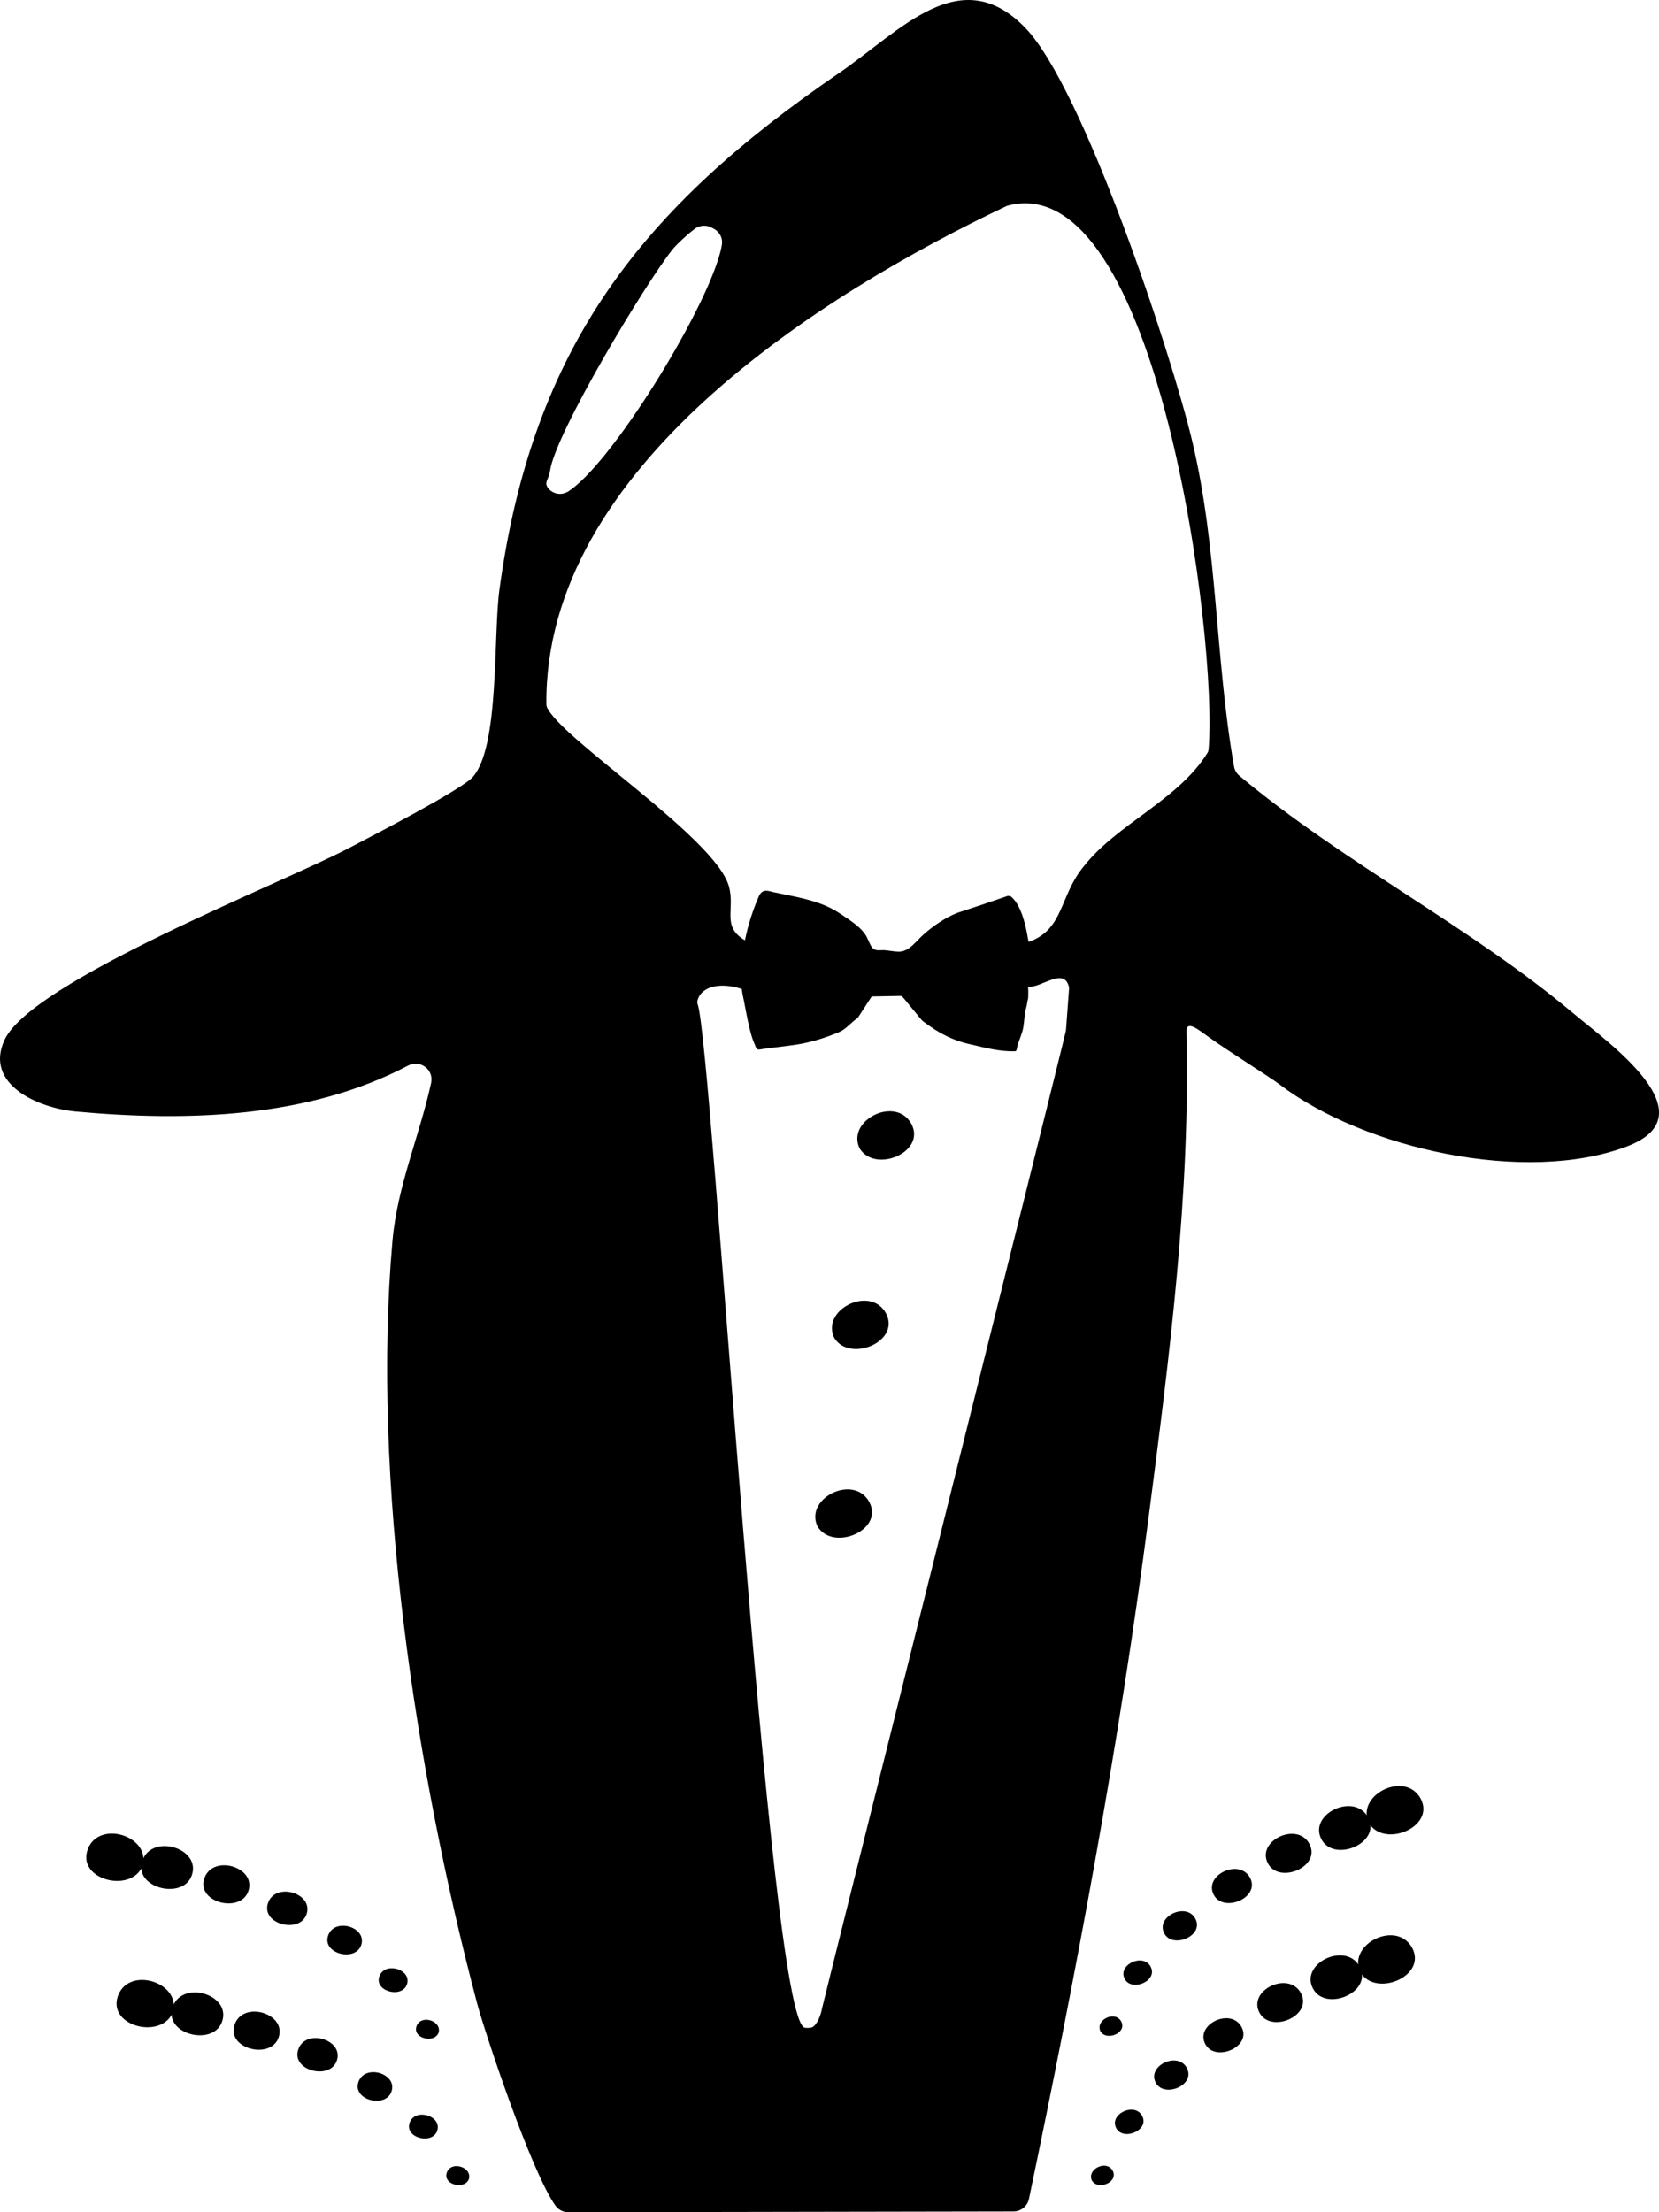 <svg xmlns="http://www.w3.org/2000/svg" id="Layer_1" data-name="Layer 1" viewBox="0 0 301.58 402.11"><g><path d="M286,184.18c-18.79-15.79-41.77-27.33-60.68-43.16-.53-.44-.89-1.05-1-1.73-3.44-19.66-2.94-39.69-7.62-59.21-3.85-16.09-19.8-64.15-30.32-75.02-11.84-12.22-22.68.57-33.89,8.24-35.76,24.47-55.69,49.6-61.7,93.87-1.15,8.5.04,28.54-4.84,34.06-2.05,2.32-18.43,10.79-22.65,12.99-12.32,6.43-57.53,24.13-62.48,34.8-3.73,8.06,6.09,12.38,12.9,13.01,20.27,1.87,42.34,1.21,60.46-8.34,2.19-1.15,4.72.74,4.19,3.15-2.1,9.57-6.14,18.75-7.02,28.64-3.86,43.38,4.21,96.46,15.35,138.55,1.47,5.53,9.85,30.65,14.24,36.84.54.78,1.42,1.24,2.37,1.24l80.92-.14c1.37,0,2.54-.96,2.82-2.29,8.58-41.09,16.41-82.55,21.79-124.22,3.77-29.17,7.57-58.41,6.83-87.87-.06-2.37,2.28-.34,4.21,1.02,4.5,3.18,10.72,6.99,12.69,8.48,15.48,11.77,44.79,18.24,63.16,11.3,15.24-5.76-3.36-18.86-9.73-24.21ZM99.98,85.62c.9-6.76,17.33-34.09,22.25-40.25.08-.1.18-.21.29-.34.12-.13.25-.27.4-.42.07-.08.14-.15.22-.23s.16-.17.25-.25c.86-.84,1.97-1.84,2.93-2.55.24-.18.51-.32.79-.41.51-.17,1.06-.19,1.58-.06.21.05.42.13.62.24l.43.22c.12.06.23.13.33.2.83.59,1.31,1.58,1.17,2.6,0,.03-.01.06-.01.09-.04.22-.08.44-.13.68-.04.16-.08.33-.12.5-.07.29-.15.6-.25.92-.05.19-.11.39-.18.59-.19.6-.41,1.24-.67,1.91-.08.22-.16.45-.26.68-.29.74-.61,1.51-.96,2.31-.31.69-.63,1.41-.98,2.14-.14.31-.29.62-.44.93-.24.49-.49.99-.75,1.5-.55,1.1-1.14,2.23-1.76,3.38-.15.28-.31.57-.47.86-2.21,4.04-4.76,8.27-7.36,12.21-.34.52-.68,1.03-1.03,1.54-.77,1.14-1.55,2.26-2.32,3.33-.3.42-.6.83-.9,1.24-.81,1.09-1.61,2.13-2.38,3.1-.27.34-.54.67-.8.99-1.84,2.21-3.55,4.02-5.02,5.21-.14.12-.28.23-.41.33-.23.17-.45.33-.66.47-.05.03-.09.05-.13.08-.06.04-.13.08-.2.1-1.03.55-2.32.36-3.15-.45-.02-.02-.03-.03-.05-.05-.06-.07-.12-.13-.17-.19-.13-.16-.22-.3-.27-.43-.36-.82.39-1.37.57-2.72ZM193.77,187.24c0,.07-.01.11-.02.17-1.05,4.71-44.33,177.43-44.31,177.62-.22,1.19-.83,2.94-1.79,3.46-.32.17-1.26.11-1.35.09-6.62-1.31-16.81-178.64-19.47-186.03-.08-.22-.1-.46-.04-.69.81-2.85,4.56-3.25,8.05-2.1.1.9.34,1.8.5,2.7.38,2,.76,4.1,1.35,6.05.19.61.48,1.21.7,1.81.06.14.15.29.27.37.25.16.6.05.89,0,2.07-.29,4.16-.5,6.22-.81,2.65-.41,5.32-1.25,7.77-2.28,1.17-.48,2.1-1.66,3.2-2.44.2-.15.25-.23.41-.48.64-.99,1.59-2.45,2.17-3.34.16-.24.12-.21.4-.22.86-.01,4.12-.08,4.87-.09.41-.06.68.42.92.69.88,1.05,1.74,2.14,2.62,3.19.25.32.48.62.82.84,2.6,1.99,5.34,3.43,8.62,4.11,2.6.62,5.35,1.33,8.02,1.21.3-.12.24-.58.34-.86.3-1.18.89-2.29,1.09-3.49.16-.91.19-1.84.34-2.75.06-.41.2-.8.28-1.19.04-.16.06-.32.08-.48.04-.36.17-.65.19-.97,0-.55.04-1.08,0-1.64-.01-.11-.03-.23-.04-.34,2.37.32,6.68-3.8,7.48.2,0,0-.51,6.91-.57,7.69ZM219.7,136.25c-.02.2-.08.4-.19.58-5.33,8.61-16.45,12.92-22.5,20.65-4.41,5.32-3.59,11.37-9.84,13.66l-.2.04c-.35-2.06-.82-4.53-1.82-6.43-.33-.64-.72-1.2-1.19-1.63-.27-.3-.69-.33-1.06-.17-2.97,1.02-5.93,2.03-8.91,2.99-2.12.84-4.33,2.34-6.08,3.9l-.02.02c-1.34,1.13-2.59,3.17-4.57,3.12-.89-.02-1.78-.23-2.64-.28-.82-.02-1.58.24-2.19-.52-.49-.72-.73-1.64-1.21-2.33-.75-1.12-2-2.05-3.05-2.77-.8-.55-1.65-1.13-2.5-1.63-3.42-1.93-7.38-2.47-11.17-3.29-.72-.18-1.47-.49-2.12.04-.28.24-.46.62-.6.96-1.06,2.48-1.89,5.09-2.42,7.76-4.32-2.56-1.73-5.59-2.93-9.85-2.46-8.78-30.5-26.73-33.07-32.53-.07-.16-.09-.33-.1-.51-.39-43.03,49.94-74.57,83.63-90.57.08-.04.17-.07.26-.09,27.22-7.14,38.23,79.27,36.49,98.88Z"></path><g><path d="M165.37,203.78c3.66,5.41-6.26,9.71-9.11,4.94-2.32-4.9,5.83-9.2,8.99-5.08l.11.14Z"></path><path d="M160.75,238.21c3.66,5.41-6.26,9.71-9.11,4.94-2.32-4.9,5.83-9.2,8.99-5.08l.11.14Z"></path><path d="M157.72,272.51c3.66,5.41-6.26,9.71-9.11,4.94-2.32-4.9,5.83-9.2,8.99-5.08l.11.14Z"></path></g></g><g><g><path d="M257.95,326.43c3.66,5.41-6.26,9.71-9.11,4.94-2.32-4.9,5.83-9.2,8.99-5.08l.11.14Z"></path><path d="M248.43,329.9c3.29,4.87-5.84,8.86-8.2,4.45s5.25-8.28,8.1-4.58l.1.13Z"></path><path d="M237.79,334.77c2.93,4.33-5.19,7.88-7.29,3.95s4.66-7.36,7.2-4.07l.09.12Z"></path><path d="M227.03,340.97c2.56,3.79-4.55,6.9-6.38,3.46s4.08-6.44,6.3-3.56l.08.1Z"></path><path d="M217.12,348.47c2.2,3.25-3.9,5.91-5.47,2.97s3.5-5.53,5.41-3.06l.07.09Z"></path><path d="M209.02,357.24c1.83,2.71-3.25,4.93-4.56,2.48s2.92-4.61,4.51-2.55l.06.07Z"></path><path d="M203.7,367.24c1.47,2.17-2.51,3.9-3.66,1.98-.93-1.97,2.34-3.69,3.61-2.04l.05.06Z"></path></g><g><path d="M256.41,353.56c3.66,5.41-6.26,9.71-9.11,4.94-2.32-4.9,5.83-9.2,8.99-5.08l.11.14Z"></path><path d="M246.89,357.03c3.29,4.87-5.84,8.86-8.2,4.45s5.25-8.28,8.1-4.58l.1.13Z"></path><path d="M236.25,361.9c2.93,4.33-5.19,7.88-7.29,3.95s4.66-7.36,7.2-4.07l.09.12Z"></path><path d="M225.49,368.1c2.56,3.79-4.55,6.9-6.38,3.46s4.08-6.44,6.3-3.56l.08.1Z"></path><path d="M215.57,375.6c2.2,3.25-3.9,5.91-5.47,2.97s3.5-5.53,5.41-3.06l.07.09Z"></path><path d="M207.48,384.36c1.83,2.71-3.25,4.93-4.56,2.48s2.92-4.61,4.51-2.55l.06.07Z"></path><path d="M202.15,394.37c1.47,2.17-2.51,3.9-3.66,1.98-.93-1.97,2.34-3.69,3.61-2.04l.05.06Z"></path></g></g><g><g><path d="M16.16,335.65c-2.83,5.89,7.61,8.69,9.73,3.55,1.58-5.18-7.11-8.24-9.64-3.71l-.09.16Z"></path><path d="M26.1,337.69c-2.54,5.3,7.08,7.91,8.76,3.2s-6.4-7.42-8.68-3.34l-.08.14Z"></path><path d="M37.34,340.95c-2.26,4.71,6.29,7.03,7.79,2.84s-5.69-6.6-7.72-2.97l-.07.13Z"></path><path d="M48.89,345.5c-1.98,4.13,5.51,6.16,6.82,2.49s-4.98-5.78-6.76-2.6l-.06.11Z"></path><path d="M59.79,351.47c-1.7,3.54,4.72,5.28,5.85,2.13s-4.27-4.95-5.79-2.23l-.05.1Z"></path><path d="M69.08,358.95c-1.42,2.95,3.94,4.4,4.88,1.78s-3.56-4.13-4.83-1.86l-.05.08Z"></path><path d="M75.81,368.07c-1.13,2.36,3.06,3.49,3.91,1.43.63-2.08-2.86-3.31-3.87-1.49l-.04.06Z"></path></g><g><path d="M21.67,362.25c-2.83,5.89,7.61,8.69,9.73,3.55,1.58-5.18-7.11-8.24-9.64-3.71l-.09.16Z"></path><path d="M31.6,364.29c-2.54,5.3,7.08,7.91,8.76,3.2s-6.4-7.42-8.68-3.34l-.08.14Z"></path><path d="M42.84,367.55c-2.26,4.71,6.29,7.03,7.79,2.84s-5.69-6.6-7.72-2.97l-.07.13Z"></path><path d="M54.39,372.11c-1.98,4.13,5.51,6.16,6.82,2.49s-4.98-5.78-6.76-2.6l-.06.11Z"></path><path d="M65.3,378.08c-1.7,3.54,4.72,5.28,5.85,2.13s-4.27-4.95-5.79-2.23l-.05.1Z"></path><path d="M74.58,385.56c-1.42,2.95,3.94,4.4,4.88,1.78s-3.56-4.13-4.83-1.86l-.05.08Z"></path><path d="M81.32,394.67c-1.13,2.36,3.06,3.49,3.91,1.43.63-2.08-2.86-3.31-3.87-1.49l-.04.06Z"></path></g></g></svg>